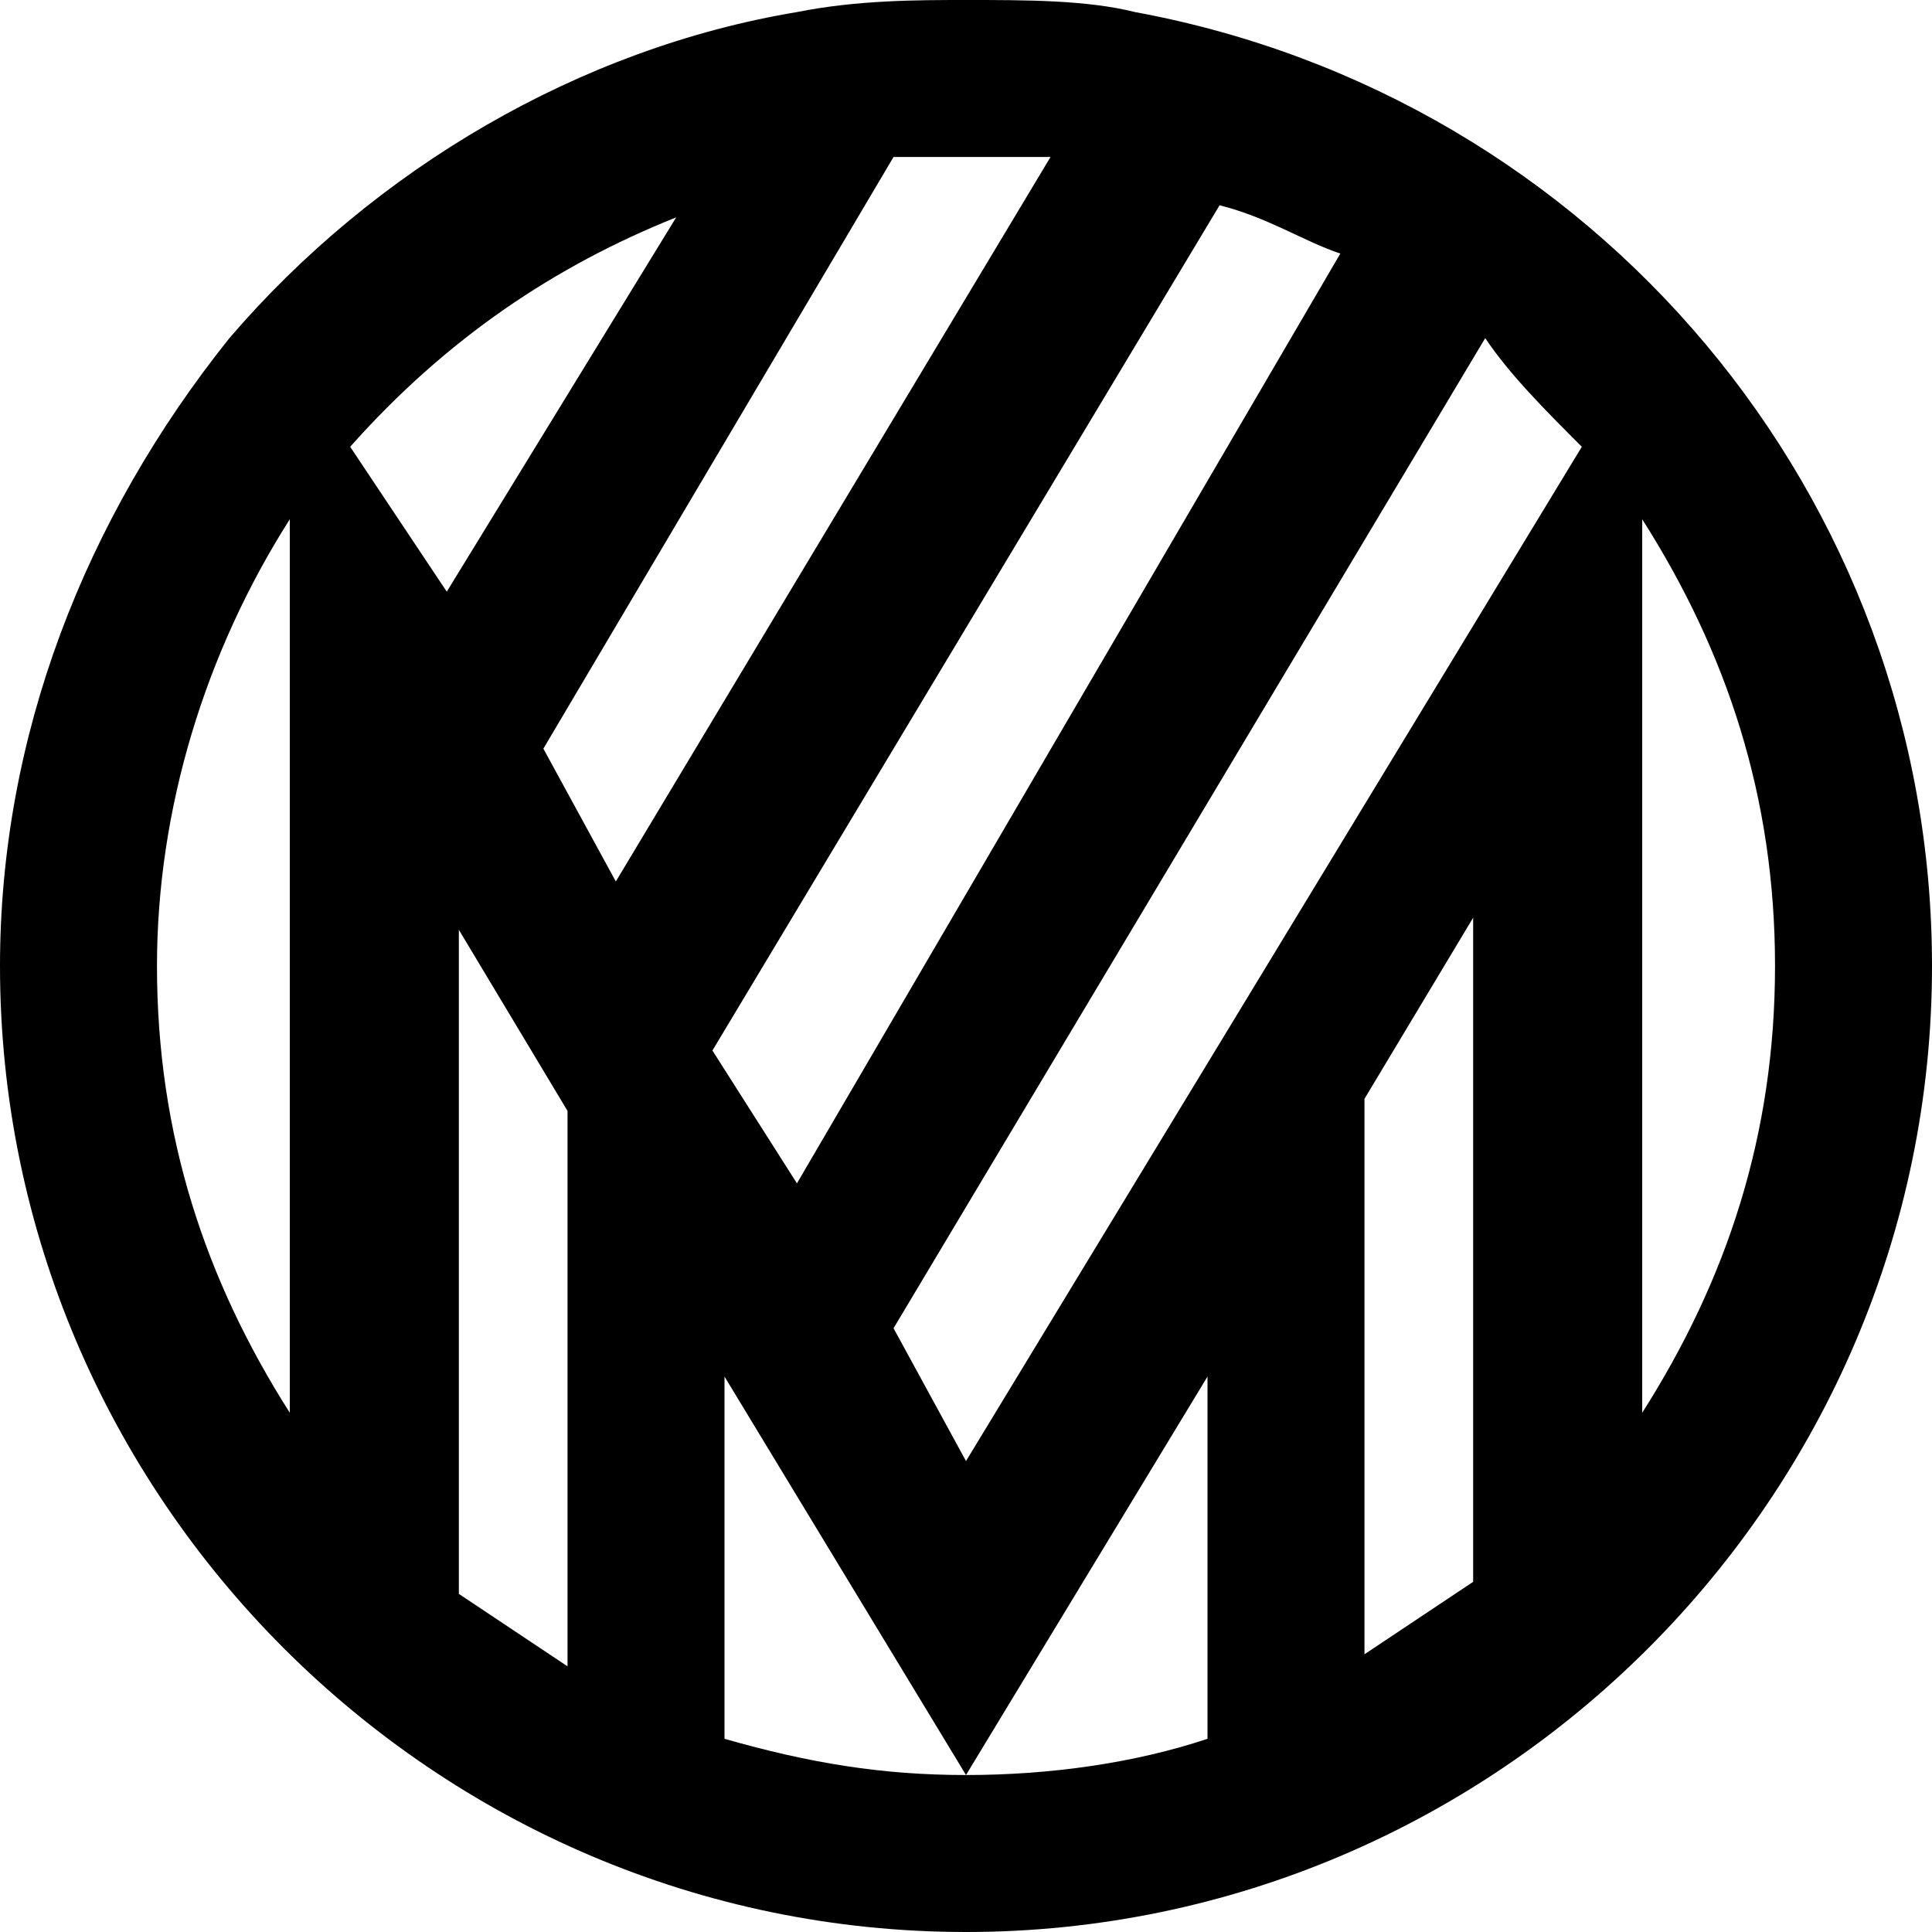 <?xml version="1.0" encoding="utf-8"?>
<!-- Generator: Adobe Illustrator 22.1.0, SVG Export Plug-In . SVG Version: 6.00 Build 0)  -->
<svg version="1.1" id="Layer_1" xmlns="http://www.w3.org/2000/svg" xmlns:xlink="http://www.w3.org/1999/xlink" x="0px" y="0px"
	 viewBox="0 0 16 16" style="enable-background:new 0 0 16 16;" xml:space="preserve">
<style type="text/css">
	.st0{clip-path:url(#SVGID_2_);enable-background:new    ;}
	.st1{clip-path:url(#SVGID_4_);}
	.st2{clip-path:url(#SVGID_6_);}
</style>
<g>
	<defs>
		<path id="SVGID_1_" d="M9.4,0.1C9,0,8.5,0,8,0C7.6,0,7.1,0,6.6,0.1C4.8,0.4,3.1,1.4,1.9,2.8C0.7,4.3,0,6.1,0,8c0,4.4,3.6,8,8,8h0
			c4.4,0,8-3.6,8-8C16,4.1,13.2,0.8,9.4,0.1z M13.1,3.7L8,12.1l-0.6-1.1l4.9-8.2C12.5,3.1,12.8,3.4,13.1,3.7z M3.8,7.7l0.9,1.5
			l0,4.6c-0.3-0.2-0.6-0.4-0.9-0.6L3.8,7.7z M10.1,1.7c0.4,0.1,0.7,0.3,1,0.4L6.6,9.8L5.9,8.7L10.1,1.7z M6,11.4l2,3.3
			c-0.7,0-1.3-0.1-2-0.3L6,11.4z M10,11.4v3c-0.6,0.2-1.3,0.3-2,0.3L10,11.4z M11.3,9.1l0.9-1.5l0,5.5c-0.3,0.2-0.6,0.4-0.9,0.6
			L11.3,9.1z M8,1.3c0.2,0,0.5,0,0.7,0l-3.6,6L4.5,6.2l2.9-4.9C7.6,1.3,7.8,1.3,8,1.3z M5.6,1.8L3.7,4.9L2.9,3.7
			C3.7,2.8,4.6,2.2,5.6,1.8z M1.3,8c0-1.3,0.4-2.6,1.1-3.7l0,7.4C1.7,10.6,1.3,9.4,1.3,8z M13.6,11.7l0-7.4c0.7,1.1,1.1,2.3,1.1,3.7
			S14.3,10.6,13.6,11.7z"/>
	</defs>
	<clipPath id="SVGID_2_">
		<use xlink:href="#SVGID_1_"  style="overflow:visible;"/>
	</clipPath>
	<g class="st0">
		<g>
			<defs>
				<rect id="SVGID_3_" x="-1.7" y="-1.7" width="19.3" height="19.3"/>
			</defs>
			<clipPath id="SVGID_4_">
				<use xlink:href="#SVGID_3_"  style="overflow:visible;"/>
			</clipPath>
			<g class="st1">
				<defs>
					<rect id="SVGID_5_" x="0" y="0" width="16" height="16"/>
				</defs>
				<clipPath id="SVGID_6_">
					<use xlink:href="#SVGID_5_"  style="overflow:visible;"/>
				</clipPath>
				<rect x="-1.7" y="-1.7" class="st2" width="19.3" height="19.3"/>
			</g>
		</g>
	</g>
</g>
</svg>
